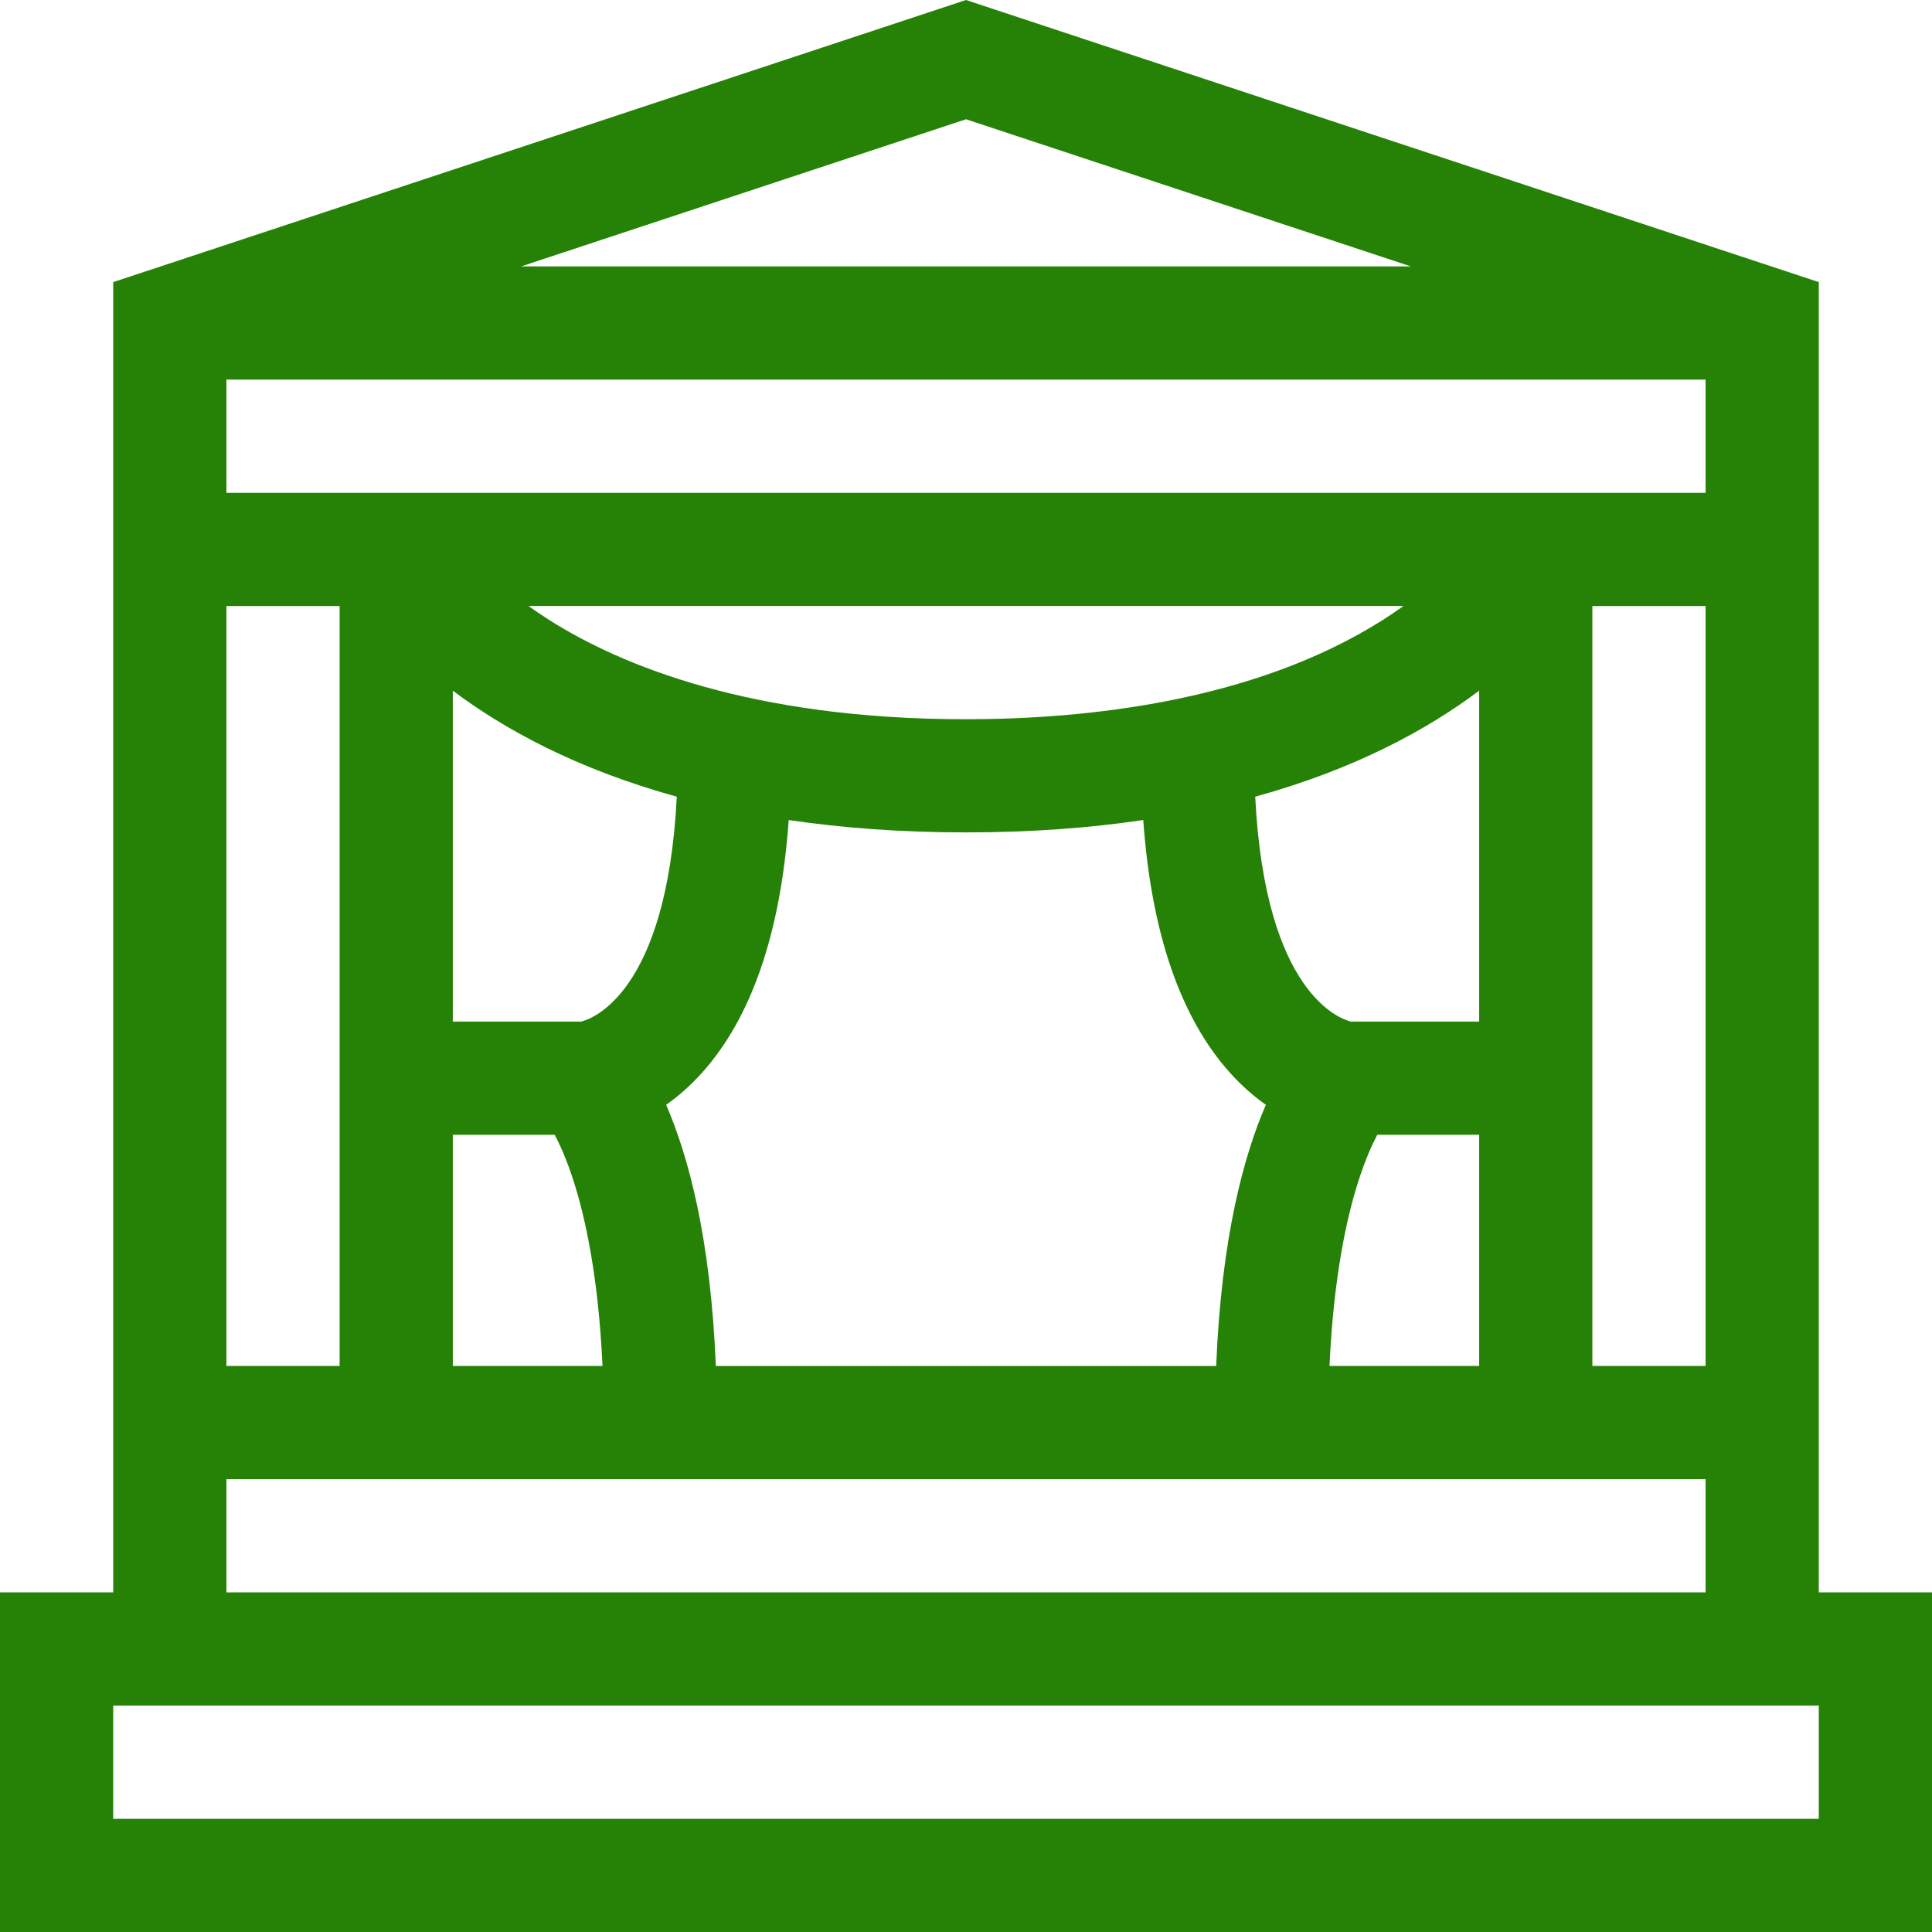 <svg width="47" height="47" viewBox="0 0 47 47" fill="none" xmlns="http://www.w3.org/2000/svg">
<path d="M44.246 38.738V6.863L23.5 0L2.754 6.863V38.738H0V47H47V38.738H44.246ZM41.492 9.235V11.989H5.508V9.235H41.492ZM32.862 24.852C32.622 24.794 30.776 24.192 30.536 19.381C32.977 18.708 34.742 17.736 35.984 16.802V24.852H32.862ZM14.138 24.852H11.016V16.802C12.258 17.736 14.023 18.708 16.464 19.381C16.224 24.192 14.378 24.794 14.138 24.852ZM13.365 15.085C13.184 14.97 13.015 14.856 12.857 14.742H34.143C33.984 14.856 33.816 14.97 33.635 15.085C30.488 17.078 26.387 17.497 23.5 17.497C18.27 17.497 15.102 16.185 13.365 15.085ZM8.262 14.743V33.23H5.508V14.743H8.262ZM11.016 27.606H13.495C13.625 27.853 13.786 28.212 13.947 28.711C14.23 29.585 14.557 31.036 14.657 33.23H11.016V27.606ZM17.414 33.23C17.287 30.089 16.734 28.094 16.205 26.877C16.487 26.679 16.78 26.427 17.07 26.106C18.282 24.762 18.992 22.695 19.187 19.949C20.478 20.14 21.91 20.25 23.5 20.25C25.09 20.25 26.522 20.14 27.812 19.949C28.008 22.695 28.718 24.762 29.93 26.106C30.219 26.427 30.513 26.679 30.795 26.877C30.266 28.094 29.713 30.09 29.586 33.231H17.414V33.23ZM33.053 28.711C33.214 28.212 33.375 27.853 33.505 27.606H35.984V33.23H32.343C32.443 31.036 32.77 29.585 33.053 28.711ZM38.738 14.743H41.492V33.23H38.738V14.743ZM34.322 6.481H12.678L23.5 2.901L34.322 6.481ZM5.508 35.984H41.492V38.738H5.508V35.984ZM44.246 44.246H2.754V41.492H44.246V44.246Z" fill="#268206"/>
</svg>
